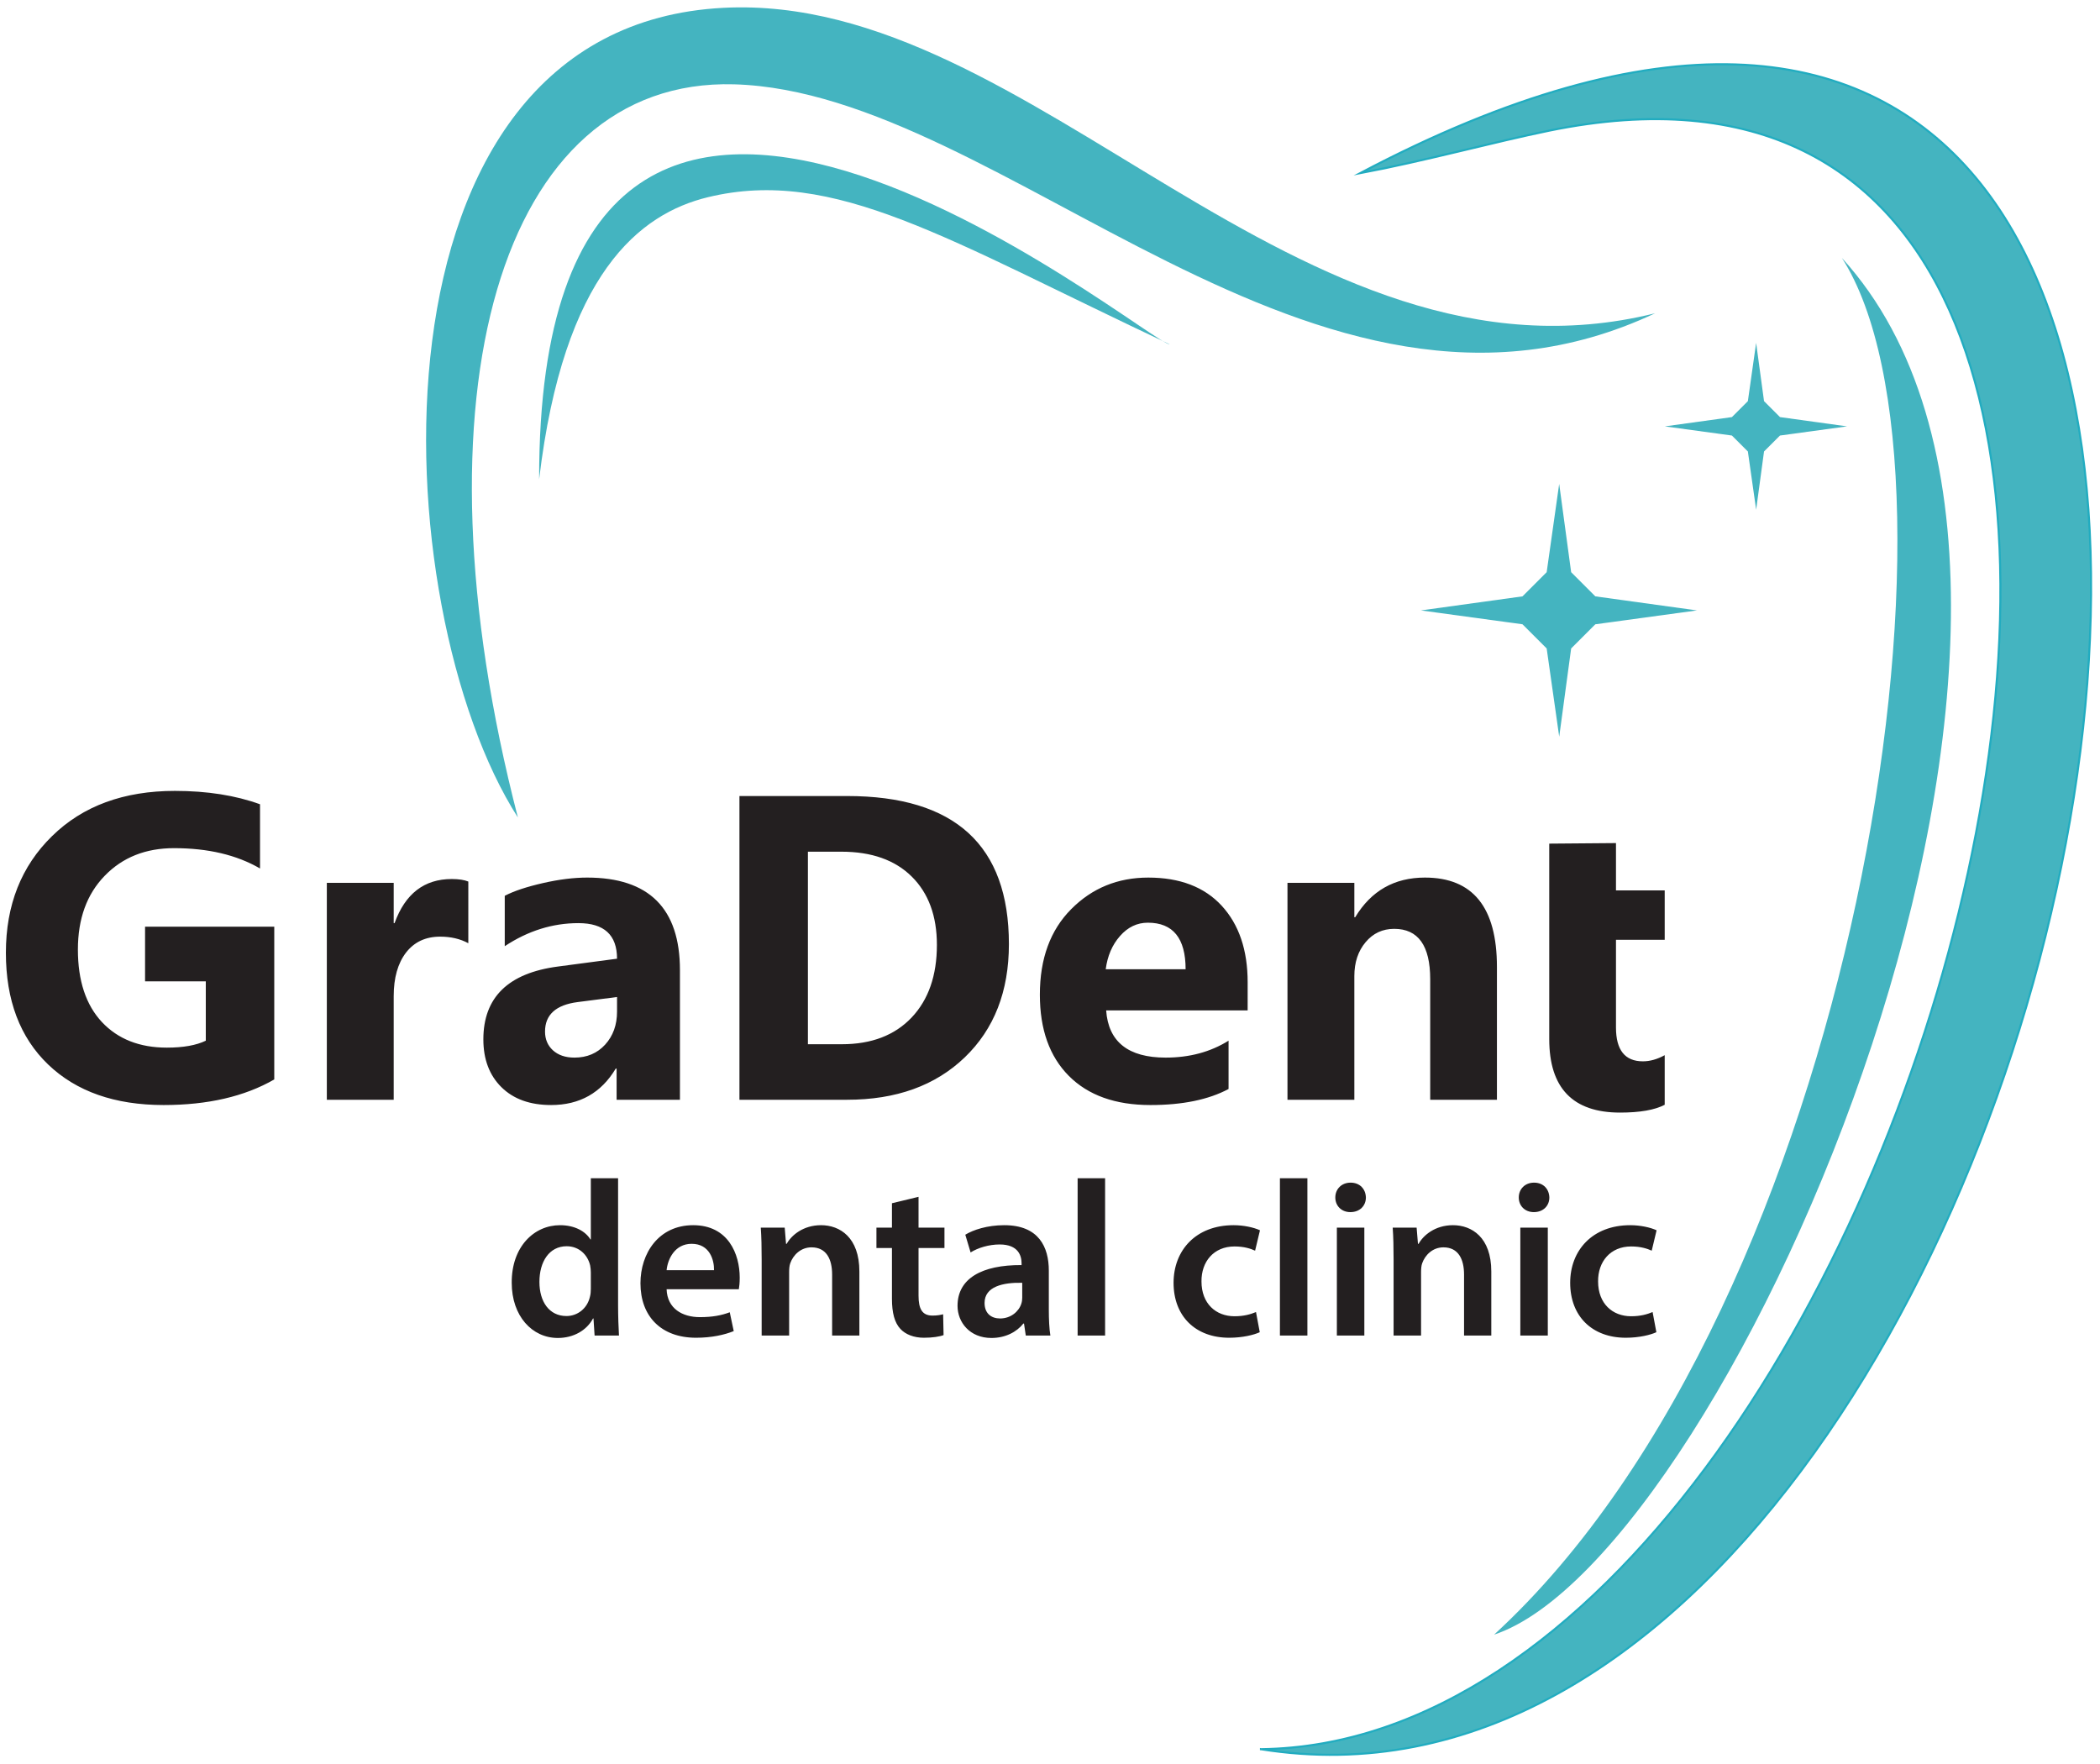 <?xml version="1.0" encoding="UTF-8" standalone="no"?>
<!-- Created with Inkscape (http://www.inkscape.org/) -->

<svg
   version="1.1"
   id="svg2"
   width="292"
   height="245.333"
   viewBox="0 0 292 245.333"
   sodipodi:docname="Градент.eps"
   xmlns:inkscape="http://www.inkscape.org/namespaces/inkscape"
   xmlns:sodipodi="http://sodipodi.sourceforge.net/DTD/sodipodi-0.dtd"
   xmlns="http://www.w3.org/2000/svg"
   xmlns:svg="http://www.w3.org/2000/svg">
  <defs
     id="defs6" />
  <sodipodi:namedview
     id="namedview4"
     pagecolor="#ffffff"
     bordercolor="#000000"
     borderopacity="0.25"
     inkscape:showpageshadow="2"
     inkscape:pageopacity="0.0"
     inkscape:pagecheckerboard="0"
     inkscape:deskcolor="#d1d1d1" />
  <g
     id="g8"
     inkscape:groupmode="layer"
     inkscape:label="ink_ext_XXXXXX"
     transform="matrix(1.333,0,0,-1.333,0,245.333)">
    <g
       id="g10"
       transform="scale(0.1)">
      <path
         d="m 286.094,714.473 c -30.926,-17.797 -69.387,-26.696 -115.391,-26.696 -50.906,0 -91.101,14.102 -120.516,42.305 -29.34,28.207 -44.043,67.051 -44.043,116.523 0,49.774 16.062,90.352 48.191,121.723 32.051,31.449 74.812,47.132 128.129,47.132 33.562,0 63.199,-4.67 88.769,-13.95 v -66.971 c -24.437,14.18 -54.3,21.195 -89.671,21.195 -29.641,0 -53.696,-9.578 -72.325,-28.808 -18.707,-19.231 -27.98,-44.875 -27.98,-77.004 0,-32.504 8.371,-57.695 25.039,-75.567 16.742,-17.8 39.289,-26.695 67.726,-26.695 17.122,0 30.692,2.41 40.649,7.238 v 61.915 H 151.32 v 57.015 h 134.774 z m 202.418,142.086 c -8.449,4.601 -18.254,6.863 -29.414,6.863 -15.157,0 -27,-5.582 -35.598,-16.668 -8.523,-11.16 -12.82,-26.246 -12.82,-45.399 V 693.281 h -69.758 v 226.25 h 69.758 v -42.008 h 0.906 c 11.09,30.7 30.918,46.004 59.656,46.004 7.391,0 13.121,-0.902 17.27,-2.636 z m 220.75,-163.278 h -66.067 v 32.504 h -0.906 c -15.16,-25.34 -37.633,-38.008 -67.422,-38.008 -21.949,0 -39.219,6.18 -51.816,18.625 -12.59,12.446 -18.848,29.114 -18.848,49.852 0,43.894 26.016,69.234 77.977,76.019 l 61.468,8.145 c 0,24.738 -13.425,37.105 -40.277,37.105 -26.922,0 -52.566,-7.992 -76.851,-24.054 v 52.562 c 9.734,5.055 23.003,9.43 39.898,13.278 16.816,3.843 32.203,5.73 46.082,5.73 64.48,0 96.762,-32.203 96.762,-96.535 z m -65.614,91.934 v 15.238 l -41.105,-5.281 c -22.703,-2.945 -34.012,-13.199 -34.012,-30.774 0,-7.918 2.715,-14.476 8.219,-19.531 5.578,-5.051 13.051,-7.621 22.473,-7.621 13.125,0 23.757,4.531 32.054,13.578 8.219,9.047 12.371,20.516 12.371,34.391 z m 127.68,-91.934 v 316.829 h 112.297 c 112.52,0 168.785,-51.438 168.785,-154.454 0,-49.324 -15.39,-88.691 -46.08,-118.183 -30.697,-29.485 -71.572,-44.192 -122.705,-44.192 z M 842.75,952.035 V 751.203 h 35.371 c 30.918,0 55.129,9.274 72.777,27.824 17.571,18.559 26.395,43.825 26.395,75.797 0,30.168 -8.75,53.926 -26.168,71.196 -17.496,17.343 -41.934,26.015 -73.457,26.015 z m 458.69,-165.539 h -147.6 c 2.34,-32.805 23.08,-49.25 62.07,-49.25 24.89,0 46.76,5.887 65.62,17.652 v -50.382 c -20.89,-11.157 -48.04,-16.739 -81.53,-16.739 -36.5,0 -64.86,10.106 -85.07,30.391 -20.14,20.215 -30.24,48.496 -30.24,84.695 0,37.555 10.86,67.344 32.73,89.293 21.79,21.949 48.57,32.883 80.39,32.883 32.96,0 58.53,-9.805 76.55,-29.34 18.03,-19.609 27.08,-46.23 27.08,-79.793 z m -64.71,42.914 c 0,32.356 -13.12,48.567 -39.37,48.567 -11.16,0 -20.89,-4.598 -29.04,-13.875 -8.21,-9.278 -13.12,-20.895 -14.93,-34.692 z m 324.75,-136.129 h -69.61 V 819 c 0,35.07 -12.53,52.566 -37.56,52.566 -12.07,0 -22.02,-4.601 -29.79,-13.875 -7.84,-9.277 -11.77,-21.117 -11.77,-35.375 V 693.281 h -69.76 v 226.25 h 69.76 v -35.82 h 0.91 c 16.66,27.602 40.88,41.328 72.7,41.328 50.07,0 75.12,-31.074 75.12,-93.219 z m 175,-5.234 c -10.34,-5.43 -25.87,-8.145 -46.61,-8.145 -49.17,0 -73.83,25.567 -73.83,76.621 v 155.133 48.797 l 69.61,0.57 v -49.367 h 50.83 v -51.508 h -50.83 v -91.48 c 0,-23.512 9.35,-35.297 28.05,-35.297 7.39,0 15.01,2.113 22.78,6.414 v -51.738"
         style="fill:#231f20;fill-opacity:1;fill-rule:nonzero;stroke:none"
         id="path12" />
      <path
         d="m 616.305,611.441 v -63.789 h -0.465 c -5.082,8.321 -16.18,14.789 -31.664,14.789 -27.043,0 -50.617,-22.418 -50.387,-60.089 0,-34.672 21.262,-57.551 48.074,-57.551 16.41,0 30.047,7.855 36.75,20.336 h 0.461 l 1.156,-17.793 h 25.426 c -0.461,7.625 -0.926,20.105 -0.926,31.664 v 132.433 z m 0,-115.332 c 0,-3.004 -0.235,-5.777 -0.93,-8.32 -2.77,-12.246 -12.941,-20.109 -24.5,-20.109 -18.023,0 -28.195,15.023 -28.195,35.593 0,21.036 10.172,37.211 28.429,37.211 12.942,0 21.957,-9.011 24.5,-20.105 0.461,-2.313 0.696,-5.086 0.696,-7.395 z m 154.39,-0.464 c 0.461,2.543 0.922,6.707 0.922,12.019 0,24.734 -12.015,54.777 -48.531,54.777 -36.059,0 -55.012,-29.351 -55.012,-60.55 0,-34.442 21.496,-56.86 58.016,-56.86 16.176,0 29.582,3.004 39.289,6.934 l -4.16,19.644 c -8.551,-3.234 -18.028,-5.082 -31.199,-5.082 -18.032,0 -33.977,8.782 -34.672,29.118 z m -75.347,19.878 c 1.156,11.559 8.55,27.504 26.117,27.504 18.953,0 23.578,-17.101 23.344,-27.504 z M 794.5,447.344 h 28.66 v 66.101 c 0,3.235 0.235,6.703 1.156,9.246 3.008,8.551 10.864,16.641 22.188,16.641 15.488,0 21.496,-12.25 21.496,-28.43 v -63.558 h 28.43 v 66.793 c 0,35.593 -20.34,48.304 -39.989,48.304 -18.718,0 -30.968,-10.628 -35.82,-19.414 h -0.695 l -1.387,16.875 h -24.961 c 0.692,-9.707 0.922,-20.57 0.922,-33.515 z m 135.906,137.984 v -25.426 h -16.183 v -21.265 h 16.183 v -52.93 c 0,-14.789 2.77,-24.961 8.782,-31.43 5.312,-5.781 14.097,-9.246 24.5,-9.246 9.011,0 16.41,1.153 20.57,2.774 l -0.461,21.726 c -2.543,-0.695 -6.242,-1.386 -11.098,-1.386 -10.859,0 -14.558,7.164 -14.558,20.8 v 49.692 h 27.039 v 21.265 h -27.039 v 32.125 z M 1095.66,447.344 c -1.16,6.933 -1.62,16.871 -1.62,27.039 v 40.68 c 0,24.5 -10.4,47.378 -46.46,47.378 -17.79,0 -32.35,-4.851 -40.67,-9.937 l 5.54,-18.488 c 7.63,4.851 19.19,8.32 30.28,8.32 19.88,0 22.88,-12.25 22.88,-19.645 v -1.851 c -41.6,0.23 -66.794,-14.098 -66.794,-42.527 0,-17.102 12.714,-33.512 35.364,-33.512 14.56,0 26.35,6.238 33.28,15.023 h 0.7 l 1.84,-12.48 z m -29.36,39.519 c 0,-1.847 -0.23,-4.16 -0.92,-6.238 -2.54,-8.09 -10.86,-15.488 -22.19,-15.488 -9.01,0 -16.17,5.086 -16.17,16.179 0,17.106 19.18,21.497 39.28,21.036 z m 57.79,-39.519 h 28.66 v 164.097 h -28.66 z m 186.06,24.496 c -5.55,-2.309 -12.48,-4.391 -22.42,-4.391 -19.42,0 -34.44,13.176 -34.44,36.289 -0.23,20.571 12.71,36.516 34.44,36.516 10.16,0 16.87,-2.309 21.49,-4.391 l 5.08,21.266 c -6.46,3.004 -17.1,5.312 -27.5,5.312 -39.52,0 -62.63,-26.347 -62.63,-60.089 0,-34.903 22.88,-57.321 58.01,-57.321 14.1,0 25.89,3.004 31.9,5.778 z m 24.96,-24.496 h 28.66 v 164.097 h -28.66 z m 88.06,0 v 112.558 h -28.66 V 447.344 Z m -14.33,159.476 c -9.48,0 -15.95,-6.703 -15.95,-15.484 0,-8.551 6.24,-15.258 15.72,-15.258 9.93,0 16.18,6.707 16.18,15.258 -0.24,8.781 -6.25,15.484 -15.95,15.484 z m 44.84,-159.476 h 28.66 v 66.101 c 0,3.235 0.23,6.703 1.15,9.246 3.01,8.551 10.87,16.641 22.19,16.641 15.48,0 21.5,-12.25 21.5,-28.43 v -63.558 h 28.42 v 66.793 c 0,35.593 -20.33,48.304 -39.98,48.304 -18.72,0 -30.98,-10.628 -35.83,-19.414 h -0.69 l -1.39,16.875 h -24.96 c 0.7,-9.707 0.93,-20.57 0.93,-33.515 z m 160.86,0 v 112.558 h -28.66 V 447.344 Z m -14.33,159.476 c -9.48,0 -15.95,-6.703 -15.95,-15.484 0,-8.551 6.24,-15.258 15.72,-15.258 9.94,0 16.18,6.707 16.18,15.258 -0.23,8.781 -6.24,15.484 -15.95,15.484 z m 123.65,-134.98 c -5.54,-2.309 -12.48,-4.391 -22.42,-4.391 -19.41,0 -34.44,13.176 -34.44,36.289 -0.23,20.571 12.72,36.516 34.44,36.516 10.17,0 16.88,-2.309 21.5,-4.391 l 5.08,21.266 c -6.47,3.004 -17.1,5.312 -27.5,5.312 -39.52,0 -62.64,-26.347 -62.64,-60.089 0,-34.903 22.89,-57.321 58.02,-57.321 14.1,0 25.89,3.004 31.89,5.778 l -3.93,21.031"
         style="fill:#231f20;fill-opacity:1;fill-rule:nonzero;stroke:none"
         id="path14" />
      <path
         d="m 1315.33,15.84 c 696.78,8.965 1169.39,1866.18 300.74,1688.35 -57.73,-11.82 -130.81,-31.86 -197.24,-44.35 1253.21,661.11 775.95,-1784.996 -103.5,-1644"
         style="fill:#44b4c0;fill-opacity:1;fill-rule:evenodd;stroke:none"
         id="path16" />
      <path
         d="m 1315.33,15.84 c 696.78,8.965 1169.39,1866.18 300.74,1688.35 -57.73,-11.82 -130.81,-31.86 -197.24,-44.35 1253.21,661.11 775.95,-1784.996 -103.5,-1644 z"
         style="fill:none;stroke:#22acc0;stroke-width:2.16;stroke-linecap:butt;stroke-linejoin:miter;stroke-miterlimit:22.926;stroke-dasharray:none;stroke-opacity:1"
         id="path18" />
      <path
         d="M 1558.52,135.336 C 1936.96,482.73 2066.2,1346.52 1921.32,1571.39 2243.54,1217.71 1804.07,216.762 1558.52,135.336"
         style="fill:#44b4c0;fill-opacity:1;fill-rule:evenodd;stroke:none"
         id="path20" />
      <path
         d="M 540.223,987.723 C 425.898,1429.43 521.52,1759.33 765.699,1752.5 c 282.111,-7.89 604.841,-406.47 960.721,-238.85 -373.5,-92.44 -647.85,334.97 -971.416,318.67 -385.09,-19.39 -354.625,-626.43 -214.781,-844.597"
         style="fill:#44b4c0;fill-opacity:1;fill-rule:evenodd;stroke:none"
         id="path22" />
      <path
         d="m 562.387,1340.53 c 25.523,214.79 104.929,277.01 176.176,294.25 131.468,31.81 249.5,-44.34 481.647,-153.53 -22.31,0 -658.772,528.84 -657.823,-140.72"
         style="fill:#44b4c0;fill-opacity:1;fill-rule:evenodd;stroke:none"
         id="path24" />
      <path
         d="m 1770.14,1203.72 -106.03,-14.47 -25.22,-25.21 -12.45,-92.03 -13.08,92.03 -25.22,25.21 -105.97,14.47 105.97,14.67 25.22,25.22 13.05,92.08 12.48,-92.08 25.22,-25.22 106.03,-14.67"
         style="fill:#44b4c0;fill-opacity:1;fill-rule:evenodd;stroke:none"
         id="path26" />
      <path
         d="m 1926.72,1395.7 -69.99,-9.56 -16.64,-16.64 -8.22,-60.74 -8.63,60.74 -16.65,16.64 -69.95,9.56 69.95,9.68 16.65,16.65 8.61,60.77 8.24,-60.77 16.64,-16.65 69.99,-9.68"
         style="fill:#44b4c0;fill-opacity:1;fill-rule:evenodd;stroke:none"
         id="path28" />
    </g>
  </g>
</svg>
